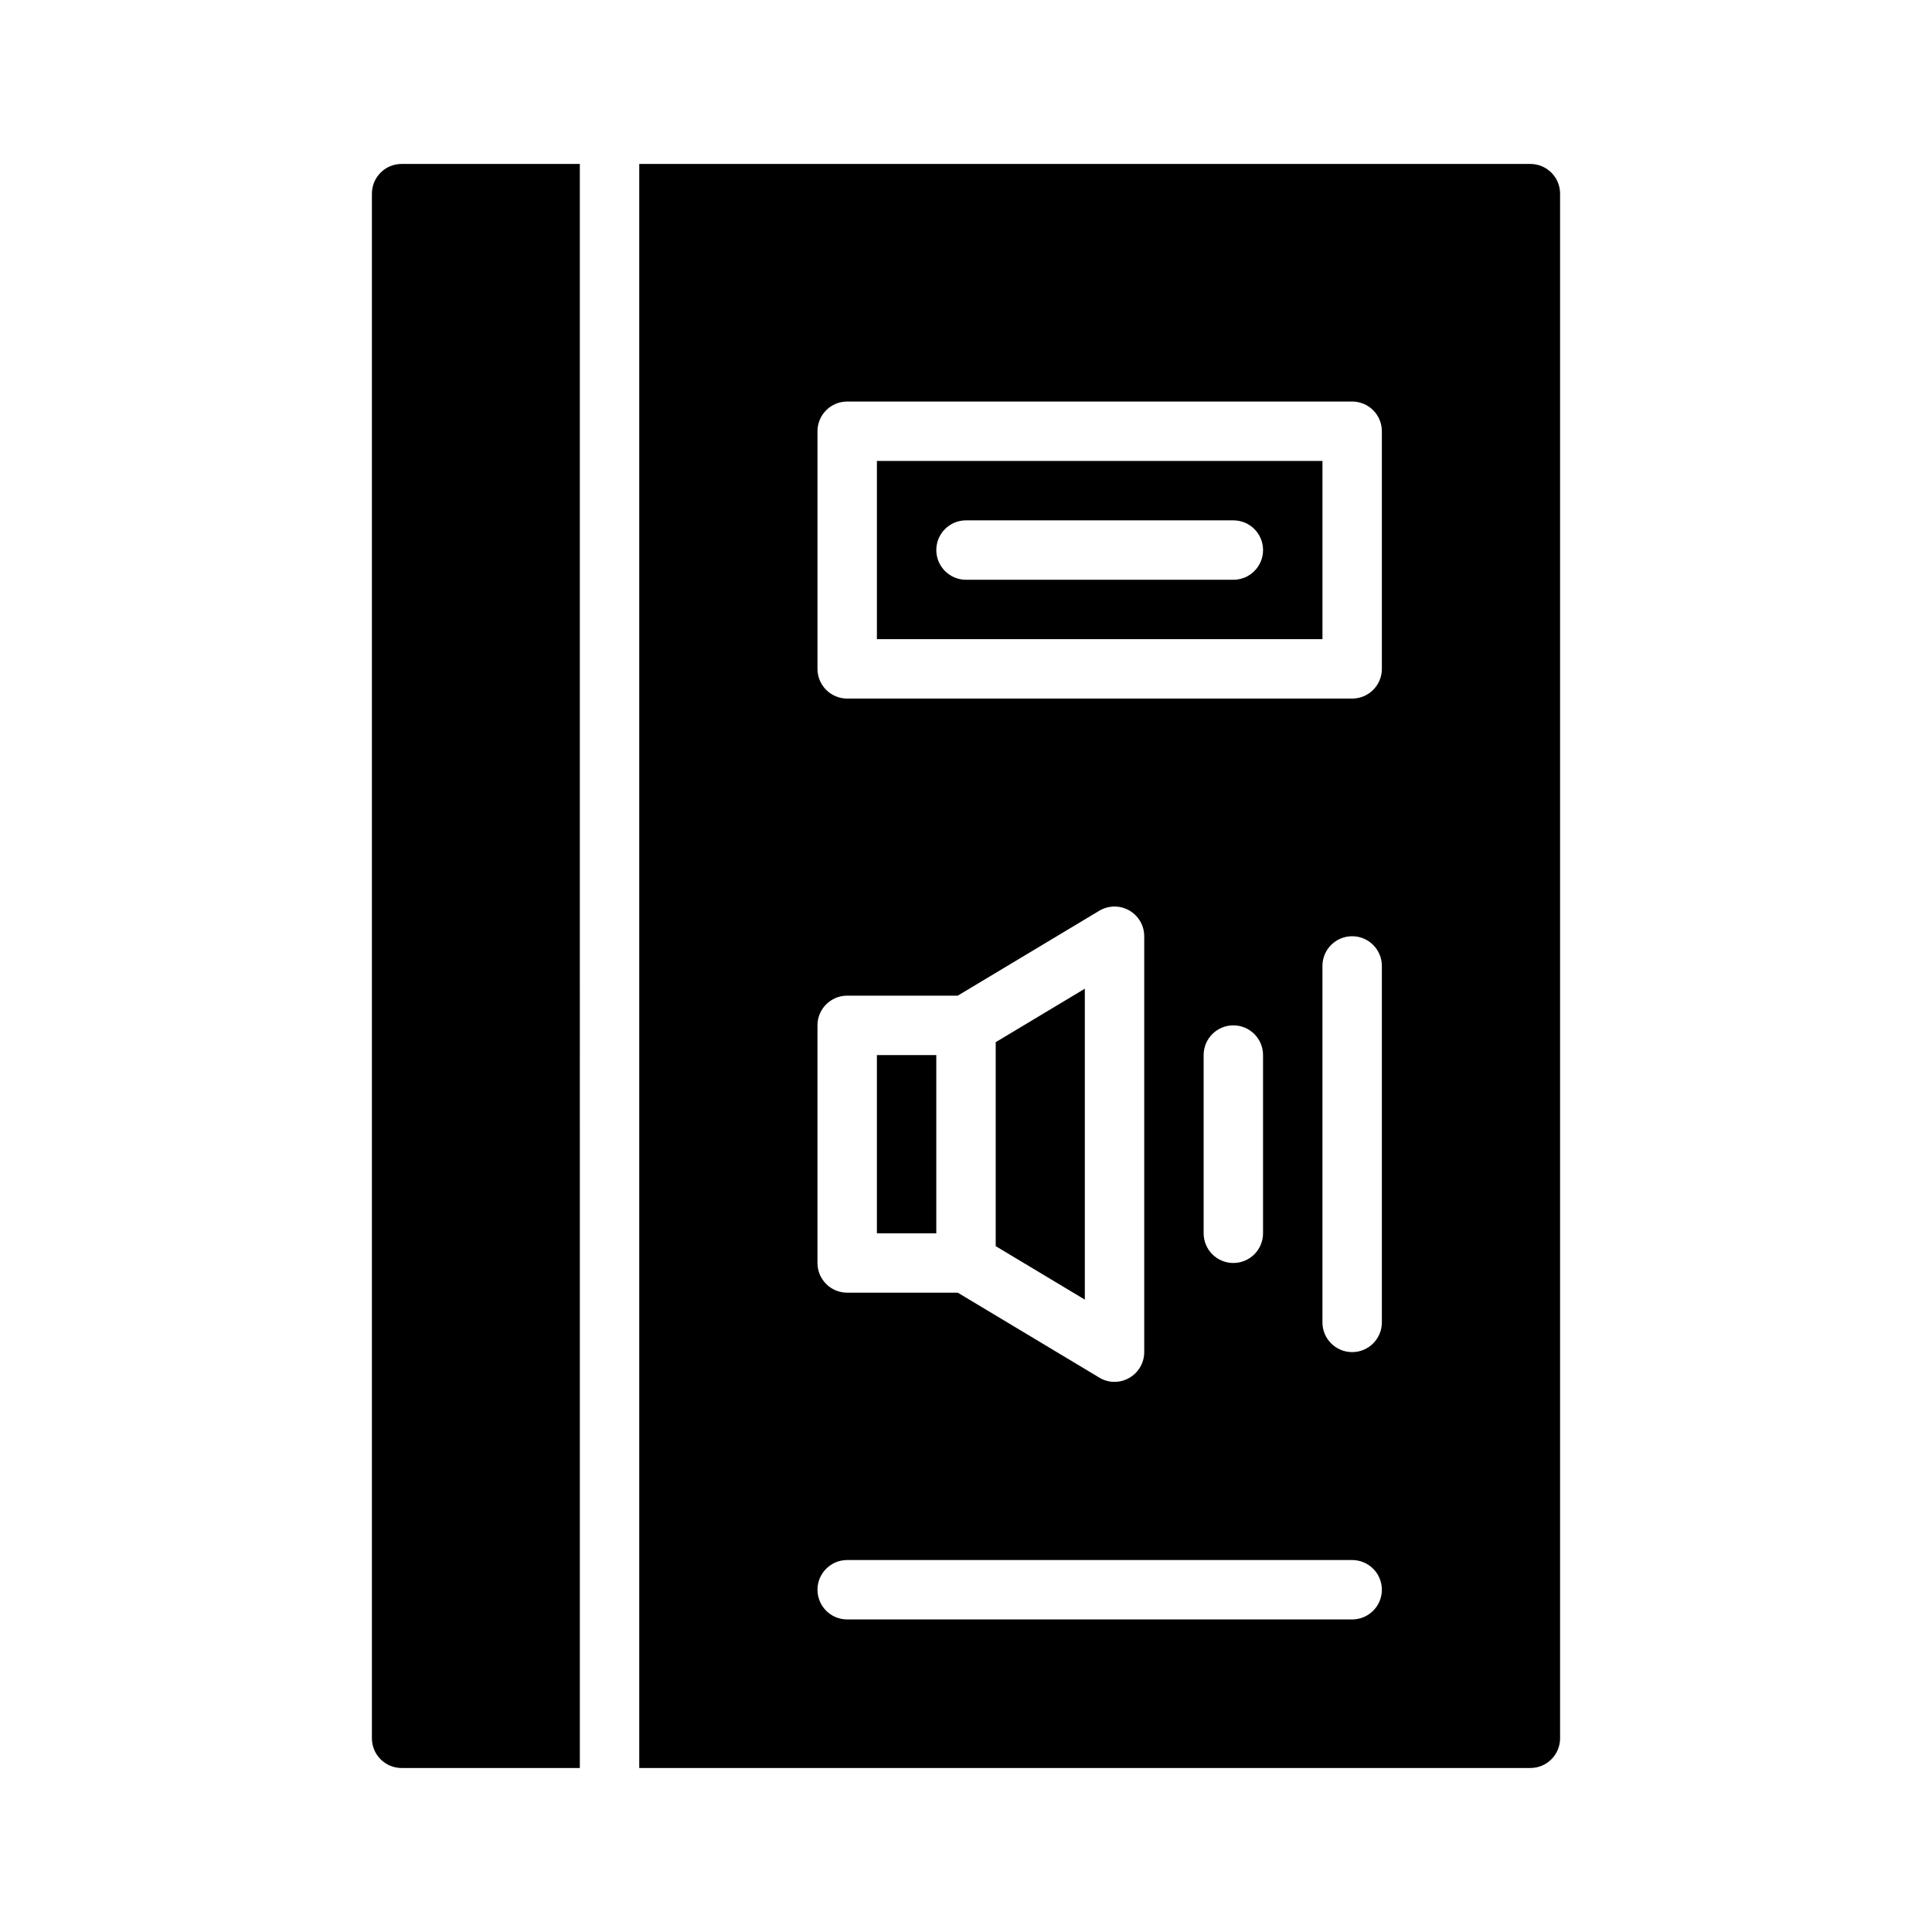 <?xml version="1.0" encoding="UTF-8"?>
<!-- Uploaded to: ICON Repo, www.svgrepo.com, Generator: ICON Repo Mixer Tools -->
<svg fill="#000000" width="800px" height="800px" version="1.1" viewBox="144 144 512 512" xmlns="http://www.w3.org/2000/svg">
 <path d="m250.43 187.45h47.23l0.004 425.09h-47.234c-4.348 0-7.871-3.523-7.871-7.871v-409.35c0-4.348 3.523-7.871 7.871-7.871zm181.06 218.57-23.617 14.168v54.059l23.617 14.168zm-39.363 17.586h-15.742v47.23h15.742zm165.31-228.29v409.35c0 2.086-0.828 4.09-2.305 5.566-1.477 1.477-3.477 2.305-5.566 2.305h-236.16v-425.09h236.16c2.09 0 4.09 0.832 5.566 2.305 1.477 1.477 2.305 3.481 2.305 5.566zm-196.8 283.39c0 2.086 0.832 4.09 2.309 5.566 1.477 1.477 3.477 2.305 5.566 2.305h29.309l37.488 22.492v0.004c2.426 1.477 5.465 1.516 7.93 0.098 2.469-1.398 3.992-4.012 3.992-6.848v-110.21c0-2.836-1.527-5.453-3.992-6.848-2.469-1.398-5.5-1.359-7.93 0.102l-37.488 22.492h-29.309c-4.348 0-7.875 3.523-7.875 7.871zm149.57 86.594c0-2.09-0.828-4.09-2.305-5.566-1.477-1.477-3.481-2.309-5.566-2.309h-133.82c-4.348 0-7.875 3.527-7.875 7.875s3.527 7.871 7.875 7.871h133.82c2.086 0 4.09-0.828 5.566-2.305 1.477-1.477 2.305-3.481 2.305-5.566zm-39.359-86.594c2.086 0 4.09-0.828 5.566-2.305 1.477-1.477 2.305-3.481 2.305-5.566v-47.234c0-4.348-3.523-7.871-7.871-7.871s-7.871 3.523-7.871 7.871v47.234c0 2.086 0.828 4.09 2.305 5.566 1.477 1.477 3.477 2.305 5.566 2.305zm39.359-78.719c0-4.348-3.523-7.875-7.871-7.875-4.348 0-7.875 3.527-7.875 7.875v94.461c0 4.348 3.527 7.875 7.875 7.875 4.348 0 7.871-3.527 7.871-7.875zm0-141.7v-0.004c0-2.086-0.828-4.09-2.305-5.566-1.477-1.477-3.481-2.305-5.566-2.305h-133.82c-4.348 0-7.875 3.523-7.875 7.871v62.977c0 2.09 0.832 4.09 2.309 5.566 1.477 1.477 3.477 2.305 5.566 2.305h133.82c2.086 0 4.09-0.828 5.566-2.305 1.477-1.477 2.305-3.477 2.305-5.566zm-133.82 7.871h118.08v47.23h-118.08zm15.742 23.617v-0.004c0 2.09 0.832 4.09 2.309 5.566 1.477 1.477 3.477 2.309 5.566 2.309h70.848c4.348 0 7.871-3.527 7.871-7.875 0-4.348-3.523-7.871-7.871-7.871h-70.848c-4.348 0-7.875 3.523-7.875 7.871z"/>
</svg>